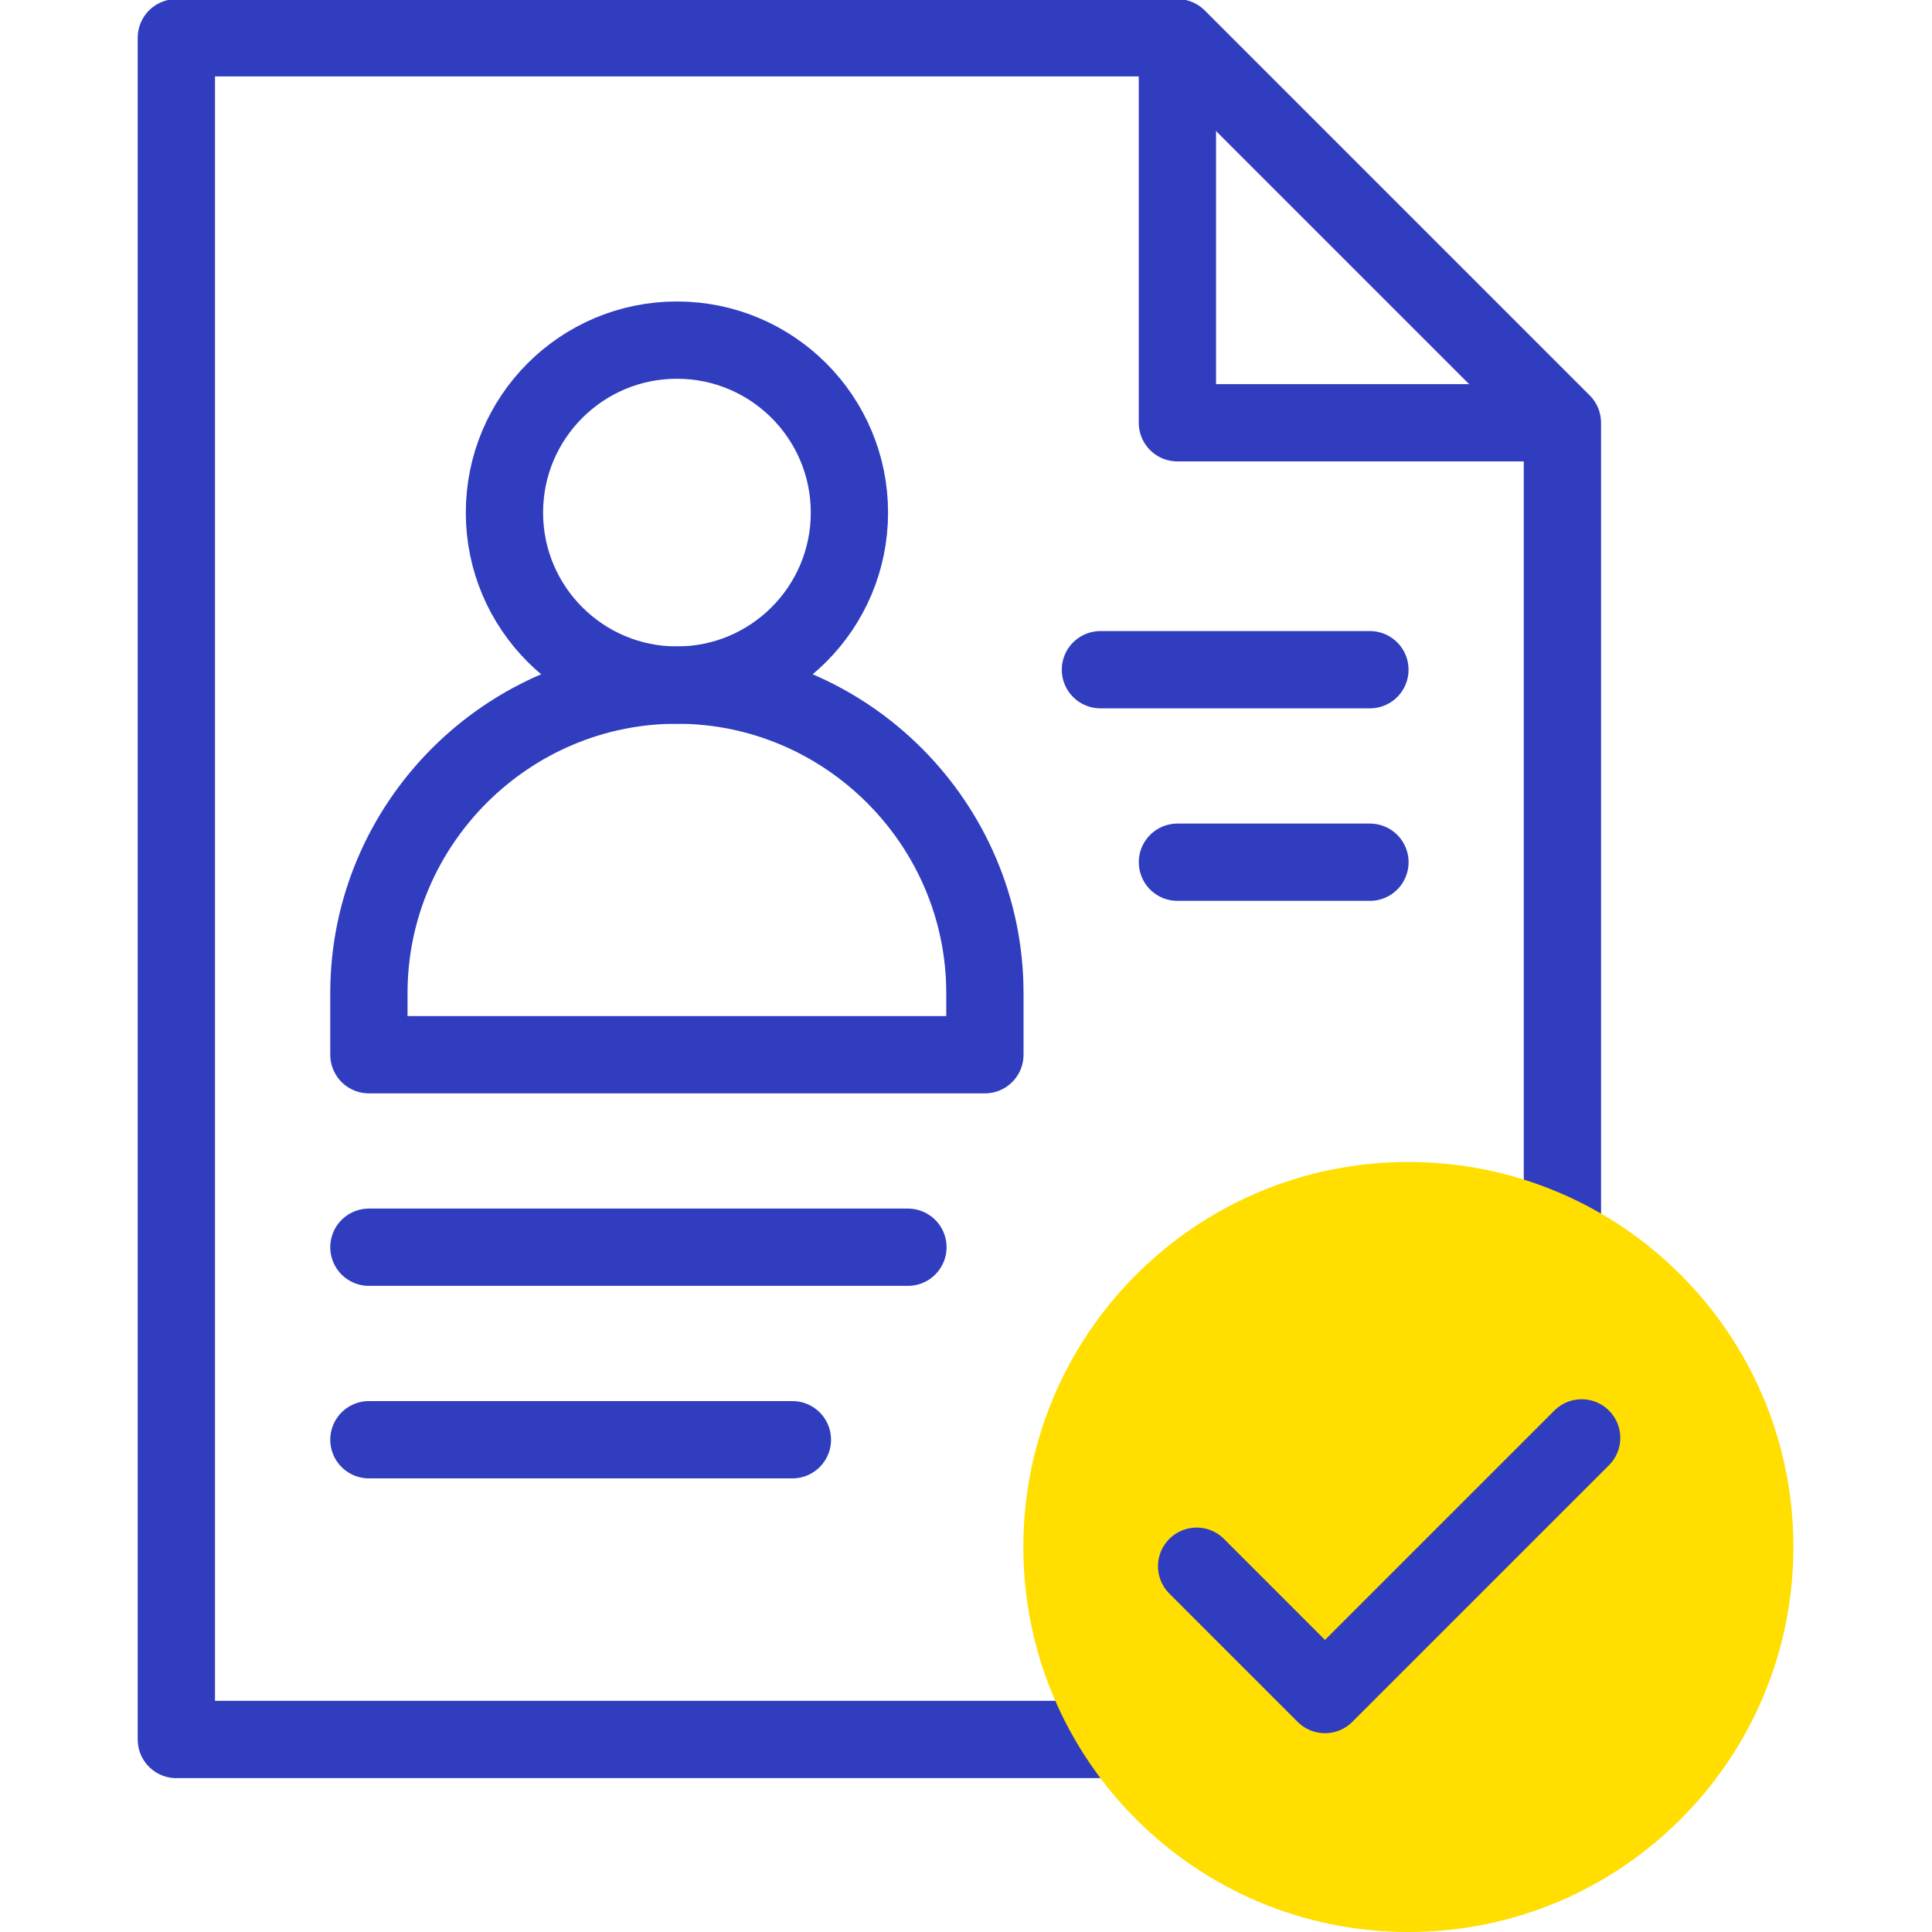 <svg width="50" height="50" viewBox="0 0 50 50" fill="none" xmlns="http://www.w3.org/2000/svg">
<g clip-path="url(#clip0_2_7634)">
<path d="M30.31 45.018H4.564V0.977H30.471L40.435 10.941V33.891" stroke="#303DBF" stroke-width="2" stroke-miterlimit="22.926" stroke-linecap="round" stroke-linejoin="round"/>
<path d="M30.471 1.475V10.941H39.937M17.518 17.73C21.902 17.73 25.489 21.317 25.489 25.701V27.296H9.547V25.701C9.547 21.317 13.134 17.73 17.518 17.73Z" stroke="#303DBF" stroke-width="2" stroke-miterlimit="22.926" stroke-linecap="round" stroke-linejoin="round"/>
<path d="M17.519 17.73C19.984 17.73 21.983 15.731 21.983 13.266C21.983 10.8 19.984 8.802 17.519 8.802C15.053 8.802 13.055 10.8 13.055 13.266C13.055 15.731 15.053 17.73 17.519 17.73Z" stroke="#303DBF" stroke-width="2" stroke-miterlimit="22.926" stroke-linecap="round" stroke-linejoin="round"/>
<path d="M28.479 17.332H35.453M35.454 22.314H30.472M9.547 32.278H23.497M20.507 37.26H9.547" stroke="#303DBF" stroke-width="2" stroke-miterlimit="22.926" stroke-linecap="round" stroke-linejoin="round"/>
<path d="M36.449 50C41.952 50 46.413 45.539 46.413 40.036C46.413 34.533 41.952 30.072 36.449 30.072C30.945 30.072 26.484 34.533 26.484 40.036C26.484 45.539 30.945 50 36.449 50Z" fill="#FFDE00"/>
<path d="M40.933 37.213L34.29 43.855L30.969 40.534" stroke="#303DBF" stroke-width="2" stroke-miterlimit="2.613" stroke-linecap="round" stroke-linejoin="round"/>
</g>
<defs>
<clipPath id="clip0_2_7634">
<rect width="50" height="50" fill="white"/>
</clipPath>
</defs>
</svg>
